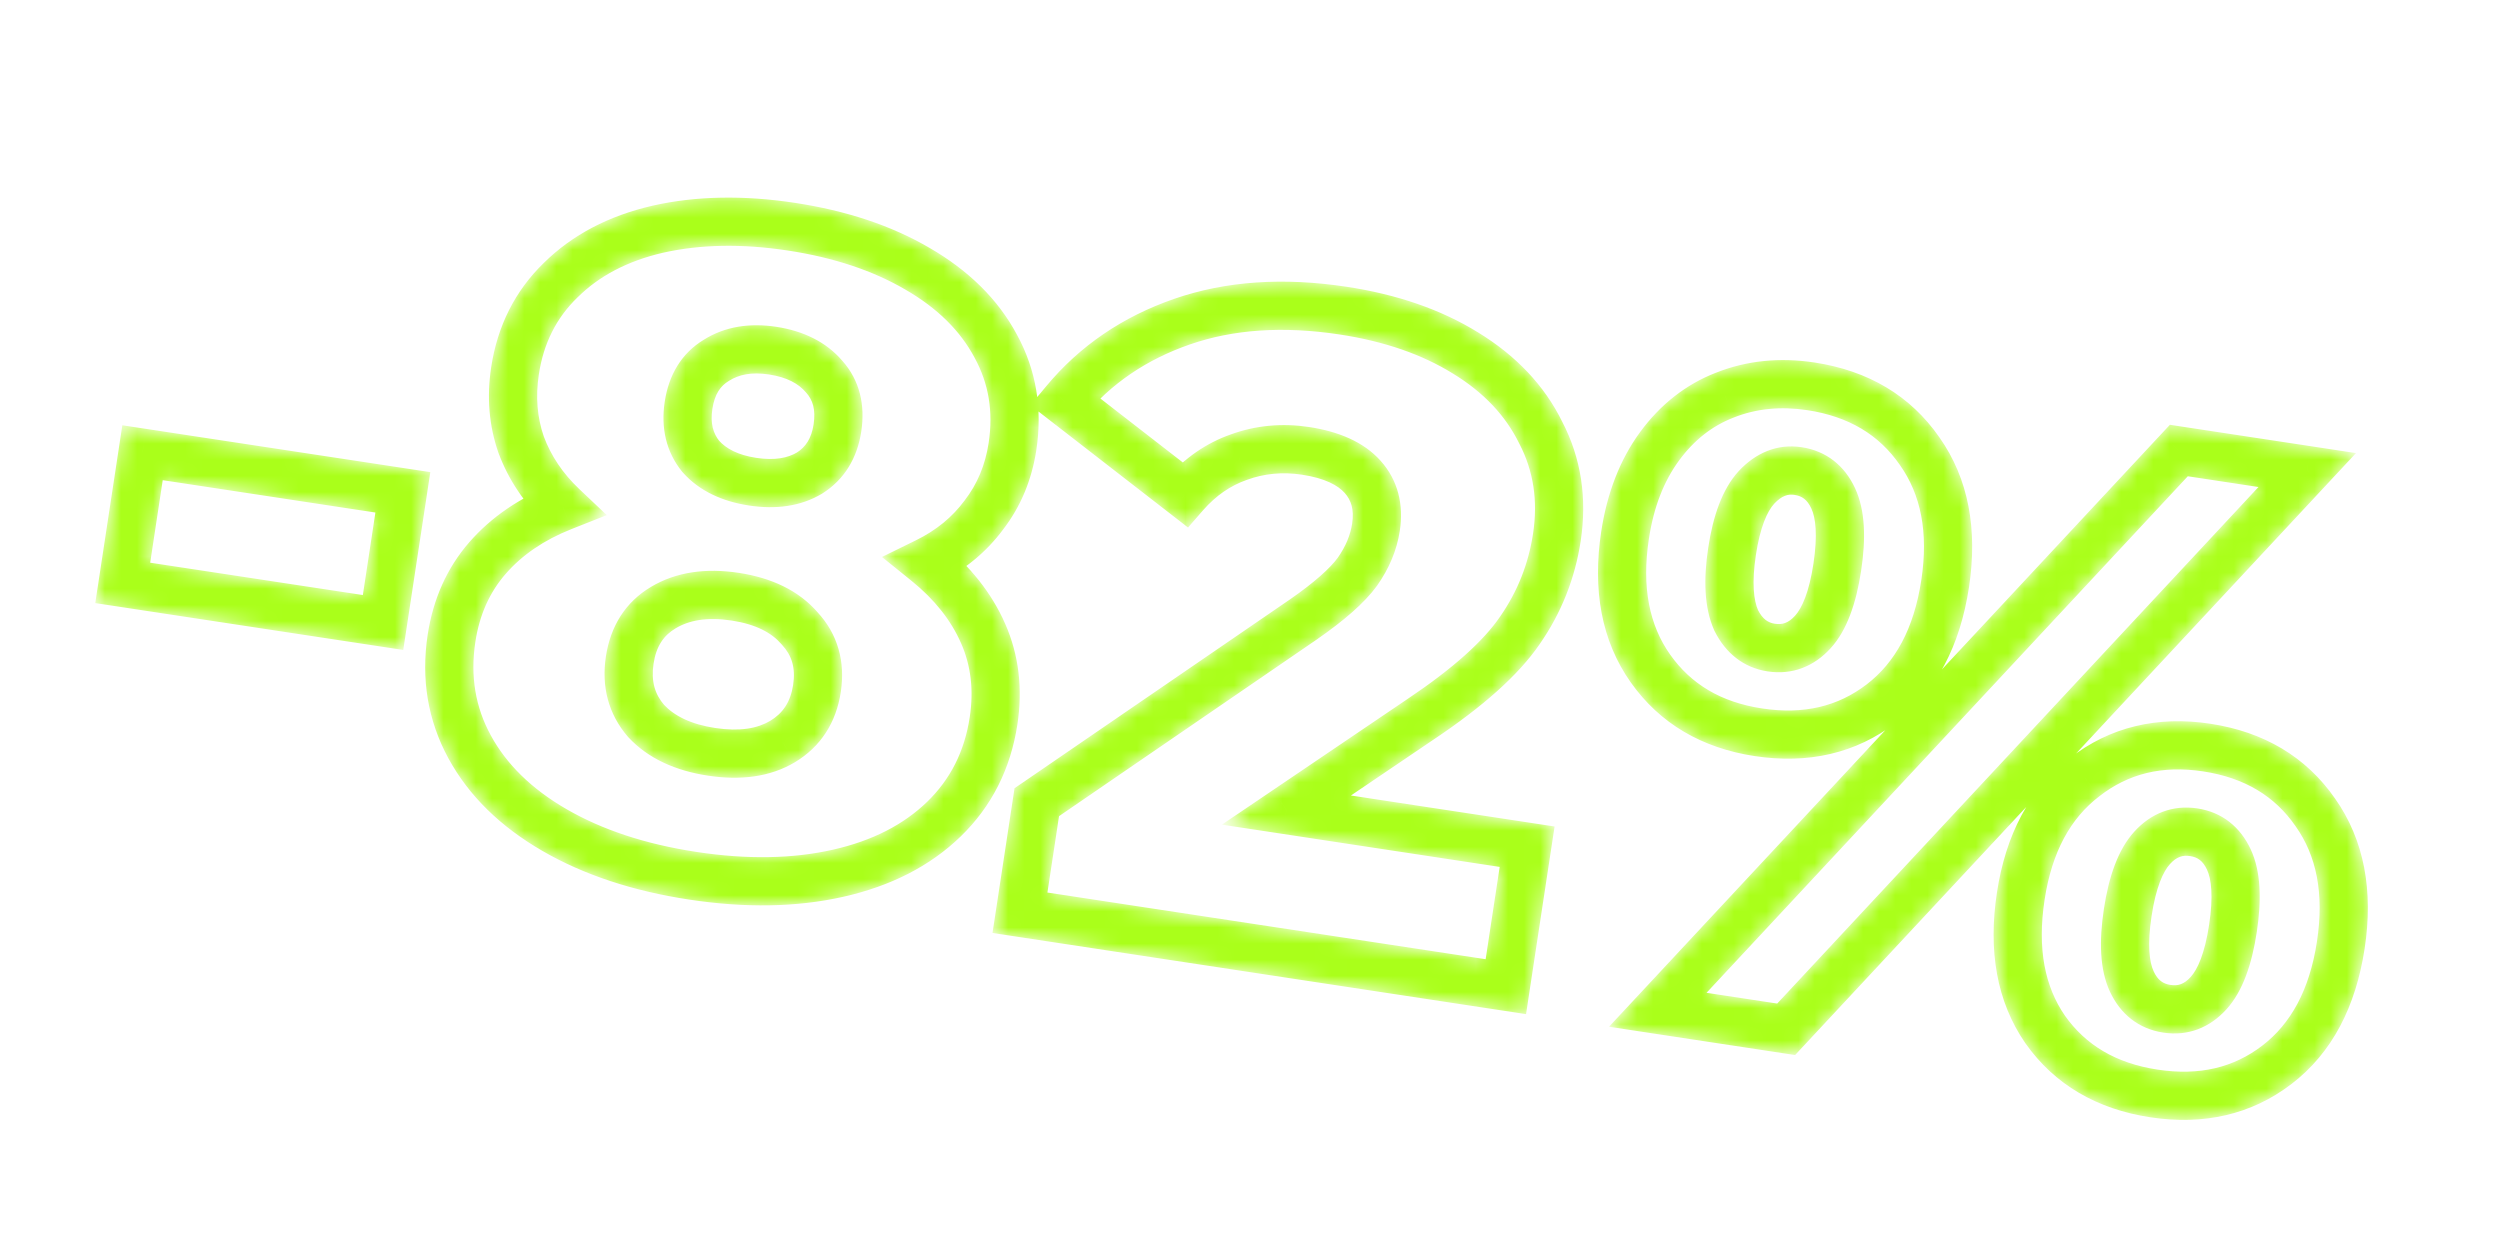 <?xml version="1.0" encoding="UTF-8"?> <svg xmlns="http://www.w3.org/2000/svg" width="155" height="77" viewBox="0 0 155 77" fill="none"> <g filter="url(#filter0_d_1814_3807)"> <mask id="mask0_1814_3807" style="mask-type:alpha" maskUnits="userSpaceOnUse" x="5" y="8" width="145" height="62"> <path d="M8.836 28.069L9.061 26.591L7.584 26.367L7.359 27.844L8.836 28.069ZM24.977 30.524L26.455 30.749L26.679 29.271L25.202 29.047L24.977 30.524ZM23.749 38.594L23.524 40.072L25.002 40.297L25.227 38.819L23.749 38.594ZM7.609 36.139L6.131 35.915L5.906 37.392L7.384 37.617L7.609 36.139ZM8.612 29.547L24.752 32.002L25.202 29.047L9.061 26.591L8.612 29.547ZM23.499 30.299L22.272 38.37L25.227 38.819L26.455 30.749L23.499 30.299ZM23.974 37.117L7.834 34.662L7.384 37.617L23.524 40.072L23.974 37.117ZM9.087 36.364L10.314 28.294L7.359 27.844L6.131 35.915L9.087 36.364ZM57.444 34.841L56.786 33.499L54.681 34.532L56.505 36.004L57.444 34.841ZM60.954 39.277L62.322 38.676L62.322 38.676L60.954 39.277ZM58.525 50.784L57.485 49.711L57.485 49.711L58.525 50.784ZM51.963 54.141L52.292 55.599L51.963 54.141ZM34.386 51.467L33.638 52.761L34.386 51.467ZM29.119 46.311L30.431 45.596L30.431 45.596L29.119 46.311ZM34.892 31.41L35.442 32.8L37.622 31.937L35.919 30.325L34.892 31.41ZM32.309 27.568L30.897 28.059L30.903 28.074L30.908 28.089L32.309 27.568ZM34.766 17.366L35.806 18.439L35.811 18.434L35.817 18.429L34.766 17.366ZM40.788 14.21L40.46 12.752L40.452 12.754L40.788 14.21ZM56.873 16.657L56.119 17.947L56.126 17.951L56.873 16.657ZM61.74 21.469L60.421 22.171L60.424 22.178L60.428 22.185L61.74 21.469ZM60.997 31.932L59.814 31.017L59.805 31.03L59.795 31.043L60.997 31.932ZM44.415 22.34L45.183 23.622L45.199 23.613L45.215 23.602L44.415 22.34ZM43.452 28.301L42.291 29.244L42.314 29.271L42.337 29.297L43.452 28.301ZM50.195 29.327L50.963 30.61L50.979 30.6L50.995 30.59L50.195 29.327ZM51.103 23.357L49.964 24.325L49.976 24.339L49.989 24.353L51.103 23.357ZM48.511 45.98L49.275 47.265L49.279 47.262L48.511 45.98ZM49.578 38.961L48.446 39.936L48.465 39.958L48.484 39.979L49.578 38.961ZM41.121 37.674L41.885 38.959L41.89 38.956L41.121 37.674ZM40.053 44.694L38.921 45.67L38.94 45.691L38.959 45.712L40.053 44.694ZM56.505 36.004C57.958 37.177 58.967 38.471 59.586 39.879L62.322 38.676C61.485 36.77 60.154 35.107 58.383 33.678L56.505 36.004ZM59.586 39.879C60.19 41.252 60.382 42.767 60.123 44.467L63.079 44.916C63.414 42.71 63.175 40.615 62.322 38.676L59.586 39.879ZM60.123 44.467C59.8 46.594 58.918 48.321 57.485 49.711L59.566 51.857C61.493 49.988 62.662 47.654 63.079 44.916L60.123 44.467ZM57.485 49.711C56.034 51.117 54.109 52.124 51.634 52.683L52.292 55.599C55.206 54.941 57.655 53.71 59.566 51.857L57.485 49.711ZM51.634 52.683C49.156 53.242 46.343 53.301 43.172 52.818L42.723 55.774C46.185 56.3 49.382 56.256 52.292 55.599L51.634 52.683ZM43.172 52.818C40.002 52.336 37.333 51.443 35.133 50.173L33.638 52.761C36.221 54.254 39.26 55.247 42.723 55.774L43.172 52.818ZM35.133 50.173C32.937 48.903 31.398 47.37 30.431 45.596L27.806 47.026C29.08 49.363 31.052 51.267 33.638 52.761L35.133 50.173ZM30.431 45.596C29.476 43.842 29.148 41.931 29.471 39.804L26.516 39.355C26.099 42.092 26.521 44.669 27.806 47.026L30.431 45.596ZM29.471 39.804C29.73 38.105 30.364 36.715 31.349 35.583L29.093 33.621C27.703 35.219 26.852 37.148 26.516 39.355L29.471 39.804ZM31.349 35.583C32.358 34.423 33.706 33.488 35.442 32.8L34.341 30.021C32.225 30.859 30.46 32.051 29.093 33.621L31.349 35.583ZM35.919 30.325C34.888 29.349 34.16 28.257 33.71 27.047L30.908 28.089C31.528 29.755 32.523 31.226 33.864 32.496L35.919 30.325ZM33.721 27.077C33.309 25.892 33.196 24.612 33.409 23.211L30.454 22.761C30.174 24.603 30.313 26.378 30.897 28.059L33.721 27.077ZM33.409 23.211C33.705 21.267 34.506 19.698 35.806 18.439L33.726 16.292C31.93 18.032 30.842 20.209 30.454 22.761L33.409 23.211ZM35.817 18.429C37.144 17.117 38.89 16.182 41.124 15.666L40.452 12.754C37.763 13.374 35.495 14.543 33.715 16.303L35.817 18.429ZM41.116 15.668C43.402 15.154 45.971 15.096 48.844 15.533L49.293 12.578C46.122 12.096 43.171 12.141 40.46 12.752L41.116 15.668ZM48.844 15.533C51.717 15.97 54.131 16.786 56.119 17.947L57.627 15.366C55.252 13.979 52.464 13.06 49.293 12.578L48.844 15.533ZM56.126 17.951C58.145 19.116 59.547 20.53 60.421 22.171L63.06 20.767C61.88 18.551 60.039 16.758 57.62 15.362L56.126 17.951ZM60.428 22.185C61.294 23.773 61.593 25.509 61.297 27.453L64.253 27.902C64.641 25.351 64.25 22.948 63.052 20.753L60.428 22.185ZM61.297 27.453C61.086 28.841 60.587 30.018 59.814 31.017L62.179 32.846C63.284 31.416 63.971 29.757 64.253 27.902L61.297 27.453ZM59.795 31.043C59.046 32.056 58.054 32.877 56.786 33.499L58.102 36.183C59.767 35.366 61.144 34.247 62.199 32.82L59.795 31.043ZM48.125 20.261C46.484 20.012 44.941 20.237 43.615 21.077L45.215 23.602C45.809 23.227 46.588 23.051 47.675 23.217L48.125 20.261ZM43.647 21.058C42.243 21.899 41.462 23.261 41.212 24.907L44.167 25.356C44.309 24.422 44.679 23.924 45.183 23.622L43.647 21.058ZM41.212 24.907C40.968 26.51 41.288 28.008 42.291 29.244L44.612 27.359C44.218 26.874 44.03 26.259 44.167 25.356L41.212 24.907ZM42.337 29.297C43.367 30.45 44.791 31.091 46.439 31.342L46.889 28.387C45.736 28.211 45.018 27.811 44.566 27.305L42.337 29.297ZM46.439 31.342C48.087 31.593 49.637 31.403 50.963 30.61L49.428 28.045C48.846 28.393 48.041 28.562 46.889 28.387L46.439 31.342ZM50.995 30.59C52.365 29.722 53.151 28.386 53.398 26.76L50.443 26.311C50.309 27.191 49.945 27.716 49.395 28.064L50.995 30.59ZM53.398 26.76C53.649 25.115 53.309 23.582 52.218 22.361L49.989 24.353C50.38 24.791 50.585 25.377 50.443 26.311L53.398 26.76ZM52.243 22.39C51.221 21.186 49.79 20.515 48.125 20.261L47.675 23.217C48.81 23.389 49.516 23.797 49.964 24.325L52.243 22.39ZM43.891 48.09C45.891 48.395 47.732 48.183 49.275 47.265L47.746 44.696C46.967 45.159 45.88 45.369 44.341 45.135L43.891 48.09ZM49.279 47.262C50.891 46.295 51.843 44.794 52.129 42.911L49.174 42.462C49.012 43.527 48.536 44.222 47.742 44.699L49.279 47.262ZM52.129 42.911C52.416 41.028 51.951 39.316 50.673 37.943L48.484 39.979C49.085 40.625 49.336 41.397 49.174 42.462L52.129 42.911ZM50.711 37.985C49.518 36.6 47.817 35.824 45.804 35.517L45.354 38.473C46.879 38.705 47.844 39.238 48.446 39.936L50.711 37.985ZM45.804 35.517C43.788 35.211 41.928 35.447 40.352 36.392L41.89 38.956C42.721 38.458 43.833 38.241 45.354 38.473L45.804 35.517ZM40.357 36.39C38.769 37.334 37.85 38.832 37.566 40.696L40.521 41.146C40.686 40.062 41.152 39.395 41.885 38.959L40.357 36.39ZM37.566 40.696C37.282 42.56 37.713 44.267 38.921 45.67L41.186 43.718C40.599 43.038 40.357 42.23 40.521 41.146L37.566 40.696ZM38.959 45.712C40.189 47.034 41.889 47.786 43.891 48.09L44.341 45.135C42.806 44.902 41.797 44.374 41.148 43.676L38.959 45.712ZM94.683 52.495L96.16 52.72L96.385 51.242L94.908 51.017L94.683 52.495ZM93.363 61.173L93.138 62.651L94.616 62.876L94.84 61.398L93.363 61.173ZM63.238 56.591L61.76 56.366L61.535 57.844L63.013 58.069L63.238 56.591ZM64.28 49.737L63.435 48.504L62.9 48.87L62.803 49.512L64.28 49.737ZM80.822 38.397L81.668 39.63L81.675 39.624L80.822 38.397ZM84.154 35.454L85.362 36.335L85.369 36.326L85.376 36.316L84.154 35.454ZM76.81 28.342L77.304 29.753L77.312 29.75L77.32 29.747L76.81 28.342ZM73.46 30.66L72.543 31.841L73.658 32.706L74.585 31.643L73.46 30.66ZM66.023 24.892L64.874 23.936L63.886 25.125L65.107 26.073L66.023 24.892ZM73.28 19.944L73.77 21.356L73.77 21.356L73.28 19.944ZM90.856 21.883L90.07 23.154L90.077 23.158L90.856 21.883ZM95.532 26.835L94.19 27.493L94.198 27.509L94.206 27.524L95.532 26.835ZM94.235 39.08L93.007 38.228L93 38.238L94.235 39.08ZM88.081 44.591L87.249 43.349L87.243 43.353L88.081 44.591ZM79.758 50.225L78.921 48.987L75.758 51.128L79.534 51.703L79.758 50.225ZM93.205 52.27L91.885 60.948L94.84 61.398L96.16 52.72L93.205 52.27ZM93.588 59.696L63.462 55.113L63.013 58.069L93.138 62.651L93.588 59.696ZM64.715 56.816L65.758 49.961L62.803 49.512L61.76 56.366L64.715 56.816ZM65.125 50.969L81.668 39.63L79.977 37.164L63.435 48.504L65.125 50.969ZM81.675 39.624C83.318 38.483 84.594 37.388 85.362 36.335L82.947 34.573C82.477 35.217 81.531 36.084 79.969 37.17L81.675 39.624ZM85.376 36.316C86.118 35.264 86.603 34.127 86.788 32.914L83.832 32.464C83.725 33.167 83.44 33.874 82.933 34.592L85.376 36.316ZM86.788 32.914C87.035 31.289 86.681 29.78 85.599 28.57L83.37 30.562C83.77 31.01 83.966 31.583 83.832 32.464L86.788 32.914ZM85.599 28.57C84.538 27.384 82.972 26.75 81.165 26.475L80.716 29.43C82.152 29.649 82.948 30.09 83.37 30.562L85.599 28.57ZM81.165 26.475C79.491 26.22 77.86 26.37 76.299 26.937L77.32 29.747C78.393 29.357 79.516 29.248 80.716 29.43L81.165 26.475ZM76.315 26.932C74.777 27.471 73.448 28.4 72.334 29.677L74.585 31.643C75.388 30.724 76.293 30.107 77.304 29.753L76.315 26.932ZM74.376 29.479L66.94 23.711L65.107 26.073L72.543 31.841L74.376 29.479ZM67.173 25.847C68.881 23.792 71.067 22.294 73.77 21.356L72.79 18.532C69.601 19.639 66.95 21.439 64.874 23.936L67.173 25.847ZM73.77 21.356C76.443 20.428 79.525 20.2 83.056 20.738L83.506 17.782C79.593 17.187 76.008 17.415 72.79 18.532L73.77 21.356ZM83.056 20.738C85.845 21.162 88.171 21.979 90.07 23.154L91.642 20.611C89.337 19.186 86.613 18.255 83.506 17.782L83.056 20.738ZM90.077 23.158C92.005 24.335 93.352 25.784 94.19 27.493L96.874 26.178C95.755 23.894 93.985 22.041 91.635 20.607L90.077 23.158ZM94.206 27.524C95.069 29.186 95.362 31.025 95.047 33.096L98.003 33.545C98.405 30.9 98.037 28.414 96.858 26.146L94.206 27.524ZM95.047 33.096C94.762 34.971 94.084 36.677 93.007 38.228L95.463 39.932C96.801 38.005 97.649 35.87 98.003 33.545L95.047 33.096ZM93 38.238C91.993 39.714 90.125 41.424 87.249 43.349L88.912 45.833C91.912 43.826 94.147 41.862 95.47 39.922L93 38.238ZM87.243 43.353L78.921 48.987L80.596 51.462L88.918 45.829L87.243 43.353ZM79.534 51.703L94.458 53.973L94.908 51.017L79.983 48.747L79.534 51.703ZM102.325 41.442L103.546 40.58L103.546 40.58L102.325 41.442ZM102.892 27.672L101.687 26.788L101.687 26.788L102.892 27.672ZM106.938 24.498L107.48 25.892L107.491 25.887L106.938 24.498ZM119.021 27.977L117.792 28.827L117.796 28.833L117.8 28.839L119.021 27.977ZM116.641 43.619L117.551 44.806L116.641 43.619ZM135.089 27.932L135.314 26.455L134.533 26.336L133.995 26.913L135.089 27.932ZM143.049 29.143L144.142 30.162L146.072 28.091L143.273 27.665L143.049 29.143ZM110.741 63.817L110.516 65.294L111.297 65.413L111.835 64.836L110.741 63.817ZM102.782 62.606L101.688 61.587L99.758 63.658L102.557 64.084L102.782 62.606ZM112.396 39.184L111.291 38.178L111.291 38.178L112.396 39.184ZM108.895 30.225L107.799 29.209L107.79 29.219L108.895 30.225ZM107.642 38.461L106.276 39.069L106.29 39.101L106.306 39.132L107.642 38.461ZM126.801 63.828L125.571 64.678L125.576 64.684L125.58 64.69L126.801 63.828ZM129.236 48.193L130.145 49.38L130.151 49.375L130.156 49.371L129.236 48.193ZM143.552 50.371L142.323 51.221L142.327 51.227L142.331 51.233L143.552 50.371ZM141.173 66.014L142.082 67.2L142.082 67.2L141.173 66.014ZM136.927 61.579L135.822 60.572L135.822 60.572L136.927 61.579ZM138.188 53.288L139.542 52.655L139.542 52.655L138.188 53.288ZM133.434 52.565L132.33 51.558L132.33 51.558L133.434 52.565ZM132.173 60.856L130.819 61.489L130.819 61.489L132.173 60.856ZM109.243 43.923C106.691 43.535 104.839 42.41 103.546 40.58L101.104 42.304C102.913 44.866 105.523 46.381 108.793 46.878L109.243 43.923ZM103.546 40.58C102.27 38.772 101.771 36.431 102.233 33.397L99.277 32.947C98.73 36.547 99.278 39.718 101.104 42.304L103.546 40.58ZM102.233 33.397C102.534 31.416 103.171 29.82 104.098 28.556L101.687 26.788C100.426 28.509 99.638 30.58 99.277 32.947L102.233 33.397ZM104.098 28.556C105.037 27.275 106.162 26.404 107.48 25.892L106.396 23.105C104.508 23.84 102.936 25.085 101.687 26.788L104.098 28.556ZM107.491 25.887C108.866 25.34 110.376 25.176 112.056 25.431L112.505 22.476C110.352 22.149 108.301 22.348 106.386 23.11L107.491 25.887ZM112.056 25.431C114.641 25.825 116.505 26.967 117.792 28.827L120.25 27.126C118.446 24.519 115.816 22.98 112.505 22.476L112.056 25.431ZM117.8 28.839C119.078 30.65 119.576 32.974 119.121 35.966L122.077 36.416C122.619 32.848 122.065 29.696 120.242 27.114L117.8 28.839ZM119.121 35.966C118.66 39 117.488 41.087 115.732 42.433L117.551 44.806C120.063 42.88 121.529 40.015 122.077 36.416L119.121 35.966ZM115.732 42.433C113.957 43.794 111.837 44.318 109.243 43.923L108.793 46.878C112.095 47.381 115.057 46.717 117.551 44.806L115.732 42.433ZM134.864 29.41L142.824 30.621L143.273 27.665L135.314 26.455L134.864 29.41ZM141.955 28.124L109.648 62.798L111.835 64.836L144.142 30.162L141.955 28.124ZM110.966 62.339L103.006 61.128L102.557 64.084L110.516 65.294L110.966 62.339ZM103.875 63.625L136.182 28.951L133.995 26.913L101.688 61.587L103.875 63.625ZM109.592 41.627C111.12 41.86 112.467 41.325 113.5 40.191L111.291 38.178C110.876 38.633 110.504 38.742 110.042 38.672L109.592 41.627ZM113.5 40.191C114.524 39.067 115.088 37.373 115.388 35.398L112.433 34.949C112.162 36.732 111.715 37.712 111.291 38.178L113.5 40.191ZM115.388 35.398C115.689 33.423 115.655 31.638 115.011 30.261L112.303 31.526C112.569 32.096 112.704 33.165 112.433 34.949L115.388 35.398ZM115.011 30.261C114.362 28.87 113.234 27.96 111.707 27.727L111.257 30.683C111.719 30.753 112.042 30.968 112.303 31.526L115.011 30.261ZM111.707 27.727C110.174 27.494 108.839 28.088 107.799 29.209L109.99 31.242C110.484 30.711 110.874 30.624 111.257 30.683L111.707 27.727ZM107.79 29.219C106.769 30.339 106.206 32.011 105.91 33.956L108.866 34.406C109.13 32.666 109.573 31.701 110 31.232L107.79 29.219ZM105.91 33.956C105.613 35.909 105.656 37.673 106.276 39.069L109.008 37.854C108.729 37.227 108.602 36.138 108.866 34.406L105.91 33.956ZM106.306 39.132C106.983 40.479 108.086 41.398 109.592 41.627L110.042 38.672C109.631 38.609 109.285 38.403 108.978 37.791L106.306 39.132ZM133.774 66.317C131.18 65.923 129.312 64.792 128.022 62.966L125.58 64.69C127.392 67.257 130.023 68.771 133.325 69.273L133.774 66.317ZM128.031 62.978C126.785 61.176 126.301 58.833 126.764 55.791L123.809 55.342C123.262 58.933 123.788 62.097 125.571 64.678L128.031 62.978ZM126.764 55.791C127.219 52.8 128.386 50.728 130.145 49.38L128.326 47.007C125.818 48.93 124.351 51.775 123.809 55.342L126.764 55.791ZM130.156 49.371C131.943 47.974 134.045 47.439 136.587 47.826L137.037 44.871C133.757 44.372 130.808 45.067 128.315 47.016L130.156 49.371ZM136.587 47.826C139.172 48.219 141.036 49.362 142.323 51.221L144.781 49.52C142.977 46.914 140.347 45.374 137.037 44.871L136.587 47.826ZM142.331 51.233C143.61 53.044 144.108 55.368 143.653 58.361L146.608 58.81C147.151 55.243 146.596 52.091 144.773 49.509L142.331 51.233ZM143.653 58.361C143.191 61.394 142.019 63.481 140.263 64.828L142.082 67.2C144.594 65.275 146.06 62.409 146.608 58.81L143.653 58.361ZM140.263 64.828C138.489 66.188 136.369 66.712 133.774 66.317L133.325 69.273C136.626 69.775 139.588 69.112 142.082 67.2L140.263 64.828ZM134.124 64.022C135.651 64.254 136.998 63.72 138.032 62.586L135.822 60.572C135.407 61.028 135.035 61.137 134.573 61.066L134.124 64.022ZM138.032 62.586C139.056 61.462 139.619 59.767 139.92 57.793L136.964 57.343C136.693 59.127 136.246 60.107 135.822 60.572L138.032 62.586ZM139.92 57.793C140.22 55.818 140.186 54.032 139.542 52.655L136.834 53.92C137.101 54.491 137.236 55.559 136.964 57.343L139.92 57.793ZM139.542 52.655C138.893 51.265 137.766 50.354 136.238 50.122L135.788 53.077C136.25 53.148 136.573 53.362 136.834 53.92L139.542 52.655ZM136.238 50.122C134.71 49.889 133.363 50.424 132.33 51.558L134.539 53.571C134.954 53.116 135.326 53.007 135.788 53.077L136.238 50.122ZM132.33 51.558C131.306 52.682 130.742 54.376 130.442 56.351L133.397 56.8C133.668 55.017 134.115 54.037 134.539 53.571L132.33 51.558ZM130.442 56.351C130.141 58.326 130.175 60.111 130.819 61.489L133.527 60.223C133.261 59.653 133.126 58.584 133.397 56.8L130.442 56.351ZM130.819 61.489C131.468 62.879 132.596 63.789 134.124 64.022L134.573 61.066C134.111 60.996 133.788 60.781 133.527 60.223L130.819 61.489Z" fill="#AAFF1A"></path> </mask> <g mask="url(#mask0_1814_3807)"> <path d="M8.836 28.069L9.061 26.591L7.584 26.367L7.359 27.844L8.836 28.069ZM24.977 30.524L26.455 30.749L26.679 29.271L25.202 29.047L24.977 30.524ZM23.749 38.594L23.524 40.072L25.002 40.297L25.227 38.819L23.749 38.594ZM7.609 36.139L6.131 35.915L5.906 37.392L7.384 37.617L7.609 36.139ZM8.612 29.547L24.752 32.002L25.202 29.047L9.061 26.591L8.612 29.547ZM23.499 30.299L22.272 38.37L25.227 38.819L26.455 30.749L23.499 30.299ZM23.974 37.117L7.834 34.662L7.384 37.617L23.524 40.072L23.974 37.117ZM9.087 36.364L10.314 28.294L7.359 27.844L6.131 35.915L9.087 36.364ZM57.444 34.841L56.786 33.499L54.681 34.532L56.505 36.004L57.444 34.841ZM60.954 39.277L62.322 38.676L62.322 38.676L60.954 39.277ZM58.525 50.784L57.485 49.711L57.485 49.711L58.525 50.784ZM51.963 54.141L52.292 55.599L51.963 54.141ZM34.386 51.467L33.638 52.761L34.386 51.467ZM29.119 46.311L30.431 45.596L30.431 45.596L29.119 46.311ZM34.892 31.41L35.442 32.8L37.622 31.937L35.919 30.325L34.892 31.41ZM32.309 27.568L30.897 28.059L30.903 28.074L30.908 28.089L32.309 27.568ZM34.766 17.366L35.806 18.439L35.811 18.434L35.817 18.429L34.766 17.366ZM40.788 14.21L40.46 12.752L40.452 12.754L40.788 14.21ZM56.873 16.657L56.119 17.947L56.126 17.951L56.873 16.657ZM61.74 21.469L60.421 22.171L60.424 22.178L60.428 22.185L61.74 21.469ZM60.997 31.932L59.814 31.017L59.805 31.03L59.795 31.043L60.997 31.932ZM44.415 22.34L45.183 23.622L45.199 23.613L45.215 23.602L44.415 22.34ZM43.452 28.301L42.291 29.244L42.314 29.271L42.337 29.297L43.452 28.301ZM50.195 29.327L50.963 30.61L50.979 30.6L50.995 30.59L50.195 29.327ZM51.103 23.357L49.964 24.325L49.976 24.339L49.989 24.353L51.103 23.357ZM48.511 45.98L49.275 47.265L49.279 47.262L48.511 45.98ZM49.578 38.961L48.446 39.936L48.465 39.958L48.484 39.979L49.578 38.961ZM41.121 37.674L41.885 38.959L41.89 38.956L41.121 37.674ZM40.053 44.694L38.921 45.67L38.94 45.691L38.959 45.712L40.053 44.694ZM56.505 36.004C57.958 37.177 58.967 38.471 59.586 39.879L62.322 38.676C61.485 36.77 60.154 35.107 58.383 33.678L56.505 36.004ZM59.586 39.879C60.19 41.252 60.382 42.767 60.123 44.467L63.079 44.916C63.414 42.71 63.175 40.615 62.322 38.676L59.586 39.879ZM60.123 44.467C59.8 46.594 58.918 48.321 57.485 49.711L59.566 51.857C61.493 49.988 62.662 47.654 63.079 44.916L60.123 44.467ZM57.485 49.711C56.034 51.117 54.109 52.124 51.634 52.683L52.292 55.599C55.206 54.941 57.655 53.71 59.566 51.857L57.485 49.711ZM51.634 52.683C49.156 53.242 46.343 53.301 43.172 52.818L42.723 55.774C46.185 56.3 49.382 56.256 52.292 55.599L51.634 52.683ZM43.172 52.818C40.002 52.336 37.333 51.443 35.133 50.173L33.638 52.761C36.221 54.254 39.26 55.247 42.723 55.774L43.172 52.818ZM35.133 50.173C32.937 48.903 31.398 47.37 30.431 45.596L27.806 47.026C29.08 49.363 31.052 51.267 33.638 52.761L35.133 50.173ZM30.431 45.596C29.476 43.842 29.148 41.931 29.471 39.804L26.516 39.355C26.099 42.092 26.521 44.669 27.806 47.026L30.431 45.596ZM29.471 39.804C29.73 38.105 30.364 36.715 31.349 35.583L29.093 33.621C27.703 35.219 26.852 37.148 26.516 39.355L29.471 39.804ZM31.349 35.583C32.358 34.423 33.706 33.488 35.442 32.8L34.341 30.021C32.225 30.859 30.46 32.051 29.093 33.621L31.349 35.583ZM35.919 30.325C34.888 29.349 34.16 28.257 33.71 27.047L30.908 28.089C31.528 29.755 32.523 31.226 33.864 32.496L35.919 30.325ZM33.721 27.077C33.309 25.892 33.196 24.612 33.409 23.211L30.454 22.761C30.174 24.603 30.313 26.378 30.897 28.059L33.721 27.077ZM33.409 23.211C33.705 21.267 34.506 19.698 35.806 18.439L33.726 16.292C31.93 18.032 30.842 20.209 30.454 22.761L33.409 23.211ZM35.817 18.429C37.144 17.117 38.89 16.182 41.124 15.666L40.452 12.754C37.763 13.374 35.495 14.543 33.715 16.303L35.817 18.429ZM41.116 15.668C43.402 15.154 45.971 15.096 48.844 15.533L49.293 12.578C46.122 12.096 43.171 12.141 40.46 12.752L41.116 15.668ZM48.844 15.533C51.717 15.97 54.131 16.786 56.119 17.947L57.627 15.366C55.252 13.979 52.464 13.06 49.293 12.578L48.844 15.533ZM56.126 17.951C58.145 19.116 59.547 20.53 60.421 22.171L63.06 20.767C61.88 18.551 60.039 16.758 57.62 15.362L56.126 17.951ZM60.428 22.185C61.294 23.773 61.593 25.509 61.297 27.453L64.253 27.902C64.641 25.351 64.25 22.948 63.052 20.753L60.428 22.185ZM61.297 27.453C61.086 28.841 60.587 30.018 59.814 31.017L62.179 32.846C63.284 31.416 63.971 29.757 64.253 27.902L61.297 27.453ZM59.795 31.043C59.046 32.056 58.054 32.877 56.786 33.499L58.102 36.183C59.767 35.366 61.144 34.247 62.199 32.82L59.795 31.043ZM48.125 20.261C46.484 20.012 44.941 20.237 43.615 21.077L45.215 23.602C45.809 23.227 46.588 23.051 47.675 23.217L48.125 20.261ZM43.647 21.058C42.243 21.899 41.462 23.261 41.212 24.907L44.167 25.356C44.309 24.422 44.679 23.924 45.183 23.622L43.647 21.058ZM41.212 24.907C40.968 26.51 41.288 28.008 42.291 29.244L44.612 27.359C44.218 26.874 44.03 26.259 44.167 25.356L41.212 24.907ZM42.337 29.297C43.367 30.45 44.791 31.091 46.439 31.342L46.889 28.387C45.736 28.211 45.018 27.811 44.566 27.305L42.337 29.297ZM46.439 31.342C48.087 31.593 49.637 31.403 50.963 30.61L49.428 28.045C48.846 28.393 48.041 28.562 46.889 28.387L46.439 31.342ZM50.995 30.59C52.365 29.722 53.151 28.386 53.398 26.76L50.443 26.311C50.309 27.191 49.945 27.716 49.395 28.064L50.995 30.59ZM53.398 26.76C53.649 25.115 53.309 23.582 52.218 22.361L49.989 24.353C50.38 24.791 50.585 25.377 50.443 26.311L53.398 26.76ZM52.243 22.39C51.221 21.186 49.79 20.515 48.125 20.261L47.675 23.217C48.81 23.389 49.516 23.797 49.964 24.325L52.243 22.39ZM43.891 48.09C45.891 48.395 47.732 48.183 49.275 47.265L47.746 44.696C46.967 45.159 45.88 45.369 44.341 45.135L43.891 48.09ZM49.279 47.262C50.891 46.295 51.843 44.794 52.129 42.911L49.174 42.462C49.012 43.527 48.536 44.222 47.742 44.699L49.279 47.262ZM52.129 42.911C52.416 41.028 51.951 39.316 50.673 37.943L48.484 39.979C49.085 40.625 49.336 41.397 49.174 42.462L52.129 42.911ZM50.711 37.985C49.518 36.6 47.817 35.824 45.804 35.517L45.354 38.473C46.879 38.705 47.844 39.238 48.446 39.936L50.711 37.985ZM45.804 35.517C43.788 35.211 41.928 35.447 40.352 36.392L41.89 38.956C42.721 38.458 43.833 38.241 45.354 38.473L45.804 35.517ZM40.357 36.39C38.769 37.334 37.85 38.832 37.566 40.696L40.521 41.146C40.686 40.062 41.152 39.395 41.885 38.959L40.357 36.39ZM37.566 40.696C37.282 42.56 37.713 44.267 38.921 45.67L41.186 43.718C40.599 43.038 40.357 42.23 40.521 41.146L37.566 40.696ZM38.959 45.712C40.189 47.034 41.889 47.786 43.891 48.09L44.341 45.135C42.806 44.902 41.797 44.374 41.148 43.676L38.959 45.712ZM94.683 52.495L96.16 52.72L96.385 51.242L94.908 51.017L94.683 52.495ZM93.363 61.173L93.138 62.651L94.616 62.876L94.84 61.398L93.363 61.173ZM63.238 56.591L61.76 56.366L61.535 57.844L63.013 58.069L63.238 56.591ZM64.28 49.737L63.435 48.504L62.9 48.87L62.803 49.512L64.28 49.737ZM80.822 38.397L81.668 39.63L81.675 39.624L80.822 38.397ZM84.154 35.454L85.362 36.335L85.369 36.326L85.376 36.316L84.154 35.454ZM76.81 28.342L77.304 29.753L77.312 29.75L77.32 29.747L76.81 28.342ZM73.46 30.66L72.543 31.841L73.658 32.706L74.585 31.643L73.46 30.66ZM66.023 24.892L64.874 23.936L63.886 25.125L65.107 26.073L66.023 24.892ZM73.28 19.944L73.77 21.356L73.77 21.356L73.28 19.944ZM90.856 21.883L90.07 23.154L90.077 23.158L90.856 21.883ZM95.532 26.835L94.19 27.493L94.198 27.509L94.206 27.524L95.532 26.835ZM94.235 39.08L93.007 38.228L93 38.238L94.235 39.08ZM88.081 44.591L87.249 43.349L87.243 43.353L88.081 44.591ZM79.758 50.225L78.921 48.987L75.758 51.128L79.534 51.703L79.758 50.225ZM93.205 52.27L91.885 60.948L94.84 61.398L96.16 52.72L93.205 52.27ZM93.588 59.696L63.462 55.113L63.013 58.069L93.138 62.651L93.588 59.696ZM64.715 56.816L65.758 49.961L62.803 49.512L61.76 56.366L64.715 56.816ZM65.125 50.969L81.668 39.63L79.977 37.164L63.435 48.504L65.125 50.969ZM81.675 39.624C83.318 38.483 84.594 37.388 85.362 36.335L82.947 34.573C82.477 35.217 81.531 36.084 79.969 37.17L81.675 39.624ZM85.376 36.316C86.118 35.264 86.603 34.127 86.788 32.914L83.832 32.464C83.725 33.167 83.44 33.874 82.933 34.592L85.376 36.316ZM86.788 32.914C87.035 31.289 86.681 29.78 85.599 28.57L83.37 30.562C83.77 31.01 83.966 31.583 83.832 32.464L86.788 32.914ZM85.599 28.57C84.538 27.384 82.972 26.75 81.165 26.475L80.716 29.43C82.152 29.649 82.948 30.09 83.37 30.562L85.599 28.57ZM81.165 26.475C79.491 26.22 77.86 26.37 76.299 26.937L77.32 29.747C78.393 29.357 79.516 29.248 80.716 29.43L81.165 26.475ZM76.315 26.932C74.777 27.471 73.448 28.4 72.334 29.677L74.585 31.643C75.388 30.724 76.293 30.107 77.304 29.753L76.315 26.932ZM74.376 29.479L66.94 23.711L65.107 26.073L72.543 31.841L74.376 29.479ZM67.173 25.847C68.881 23.792 71.067 22.294 73.77 21.356L72.79 18.532C69.601 19.639 66.95 21.439 64.874 23.936L67.173 25.847ZM73.77 21.356C76.443 20.428 79.525 20.2 83.056 20.738L83.506 17.782C79.593 17.187 76.008 17.415 72.79 18.532L73.77 21.356ZM83.056 20.738C85.845 21.162 88.171 21.979 90.07 23.154L91.642 20.611C89.337 19.186 86.613 18.255 83.506 17.782L83.056 20.738ZM90.077 23.158C92.005 24.335 93.352 25.784 94.19 27.493L96.874 26.178C95.755 23.894 93.985 22.041 91.635 20.607L90.077 23.158ZM94.206 27.524C95.069 29.186 95.362 31.025 95.047 33.096L98.003 33.545C98.405 30.9 98.037 28.414 96.858 26.146L94.206 27.524ZM95.047 33.096C94.762 34.971 94.084 36.677 93.007 38.228L95.463 39.932C96.801 38.005 97.649 35.87 98.003 33.545L95.047 33.096ZM93 38.238C91.993 39.714 90.125 41.424 87.249 43.349L88.912 45.833C91.912 43.826 94.147 41.862 95.47 39.922L93 38.238ZM87.243 43.353L78.921 48.987L80.596 51.462L88.918 45.829L87.243 43.353ZM79.534 51.703L94.458 53.973L94.908 51.017L79.983 48.747L79.534 51.703ZM102.325 41.442L103.546 40.58L103.546 40.58L102.325 41.442ZM102.892 27.672L101.687 26.788L101.687 26.788L102.892 27.672ZM106.938 24.498L107.48 25.892L107.491 25.887L106.938 24.498ZM119.021 27.977L117.792 28.827L117.796 28.833L117.8 28.839L119.021 27.977ZM116.641 43.619L117.551 44.806L116.641 43.619ZM135.089 27.932L135.314 26.455L134.533 26.336L133.995 26.913L135.089 27.932ZM143.049 29.143L144.142 30.162L146.072 28.091L143.273 27.665L143.049 29.143ZM110.741 63.817L110.516 65.294L111.297 65.413L111.835 64.836L110.741 63.817ZM102.782 62.606L101.688 61.587L99.758 63.658L102.557 64.084L102.782 62.606ZM112.396 39.184L111.291 38.178L111.291 38.178L112.396 39.184ZM108.895 30.225L107.799 29.209L107.79 29.219L108.895 30.225ZM107.642 38.461L106.276 39.069L106.29 39.101L106.306 39.132L107.642 38.461ZM126.801 63.828L125.571 64.678L125.576 64.684L125.58 64.69L126.801 63.828ZM129.236 48.193L130.145 49.38L130.151 49.375L130.156 49.371L129.236 48.193ZM143.552 50.371L142.323 51.221L142.327 51.227L142.331 51.233L143.552 50.371ZM141.173 66.014L142.082 67.2L142.082 67.2L141.173 66.014ZM136.927 61.579L135.822 60.572L135.822 60.572L136.927 61.579ZM138.188 53.288L139.542 52.655L139.542 52.655L138.188 53.288ZM133.434 52.565L132.33 51.558L132.33 51.558L133.434 52.565ZM132.173 60.856L130.819 61.489L130.819 61.489L132.173 60.856ZM109.243 43.923C106.691 43.535 104.839 42.41 103.546 40.58L101.104 42.304C102.913 44.866 105.523 46.381 108.793 46.878L109.243 43.923ZM103.546 40.58C102.27 38.772 101.771 36.431 102.233 33.397L99.277 32.947C98.73 36.547 99.278 39.718 101.104 42.304L103.546 40.58ZM102.233 33.397C102.534 31.416 103.171 29.82 104.098 28.556L101.687 26.788C100.426 28.509 99.638 30.58 99.277 32.947L102.233 33.397ZM104.098 28.556C105.037 27.275 106.162 26.404 107.48 25.892L106.396 23.105C104.508 23.84 102.936 25.085 101.687 26.788L104.098 28.556ZM107.491 25.887C108.866 25.34 110.376 25.176 112.056 25.431L112.505 22.476C110.352 22.149 108.301 22.348 106.386 23.11L107.491 25.887ZM112.056 25.431C114.641 25.825 116.505 26.967 117.792 28.827L120.25 27.126C118.446 24.519 115.816 22.98 112.505 22.476L112.056 25.431ZM117.8 28.839C119.078 30.65 119.576 32.974 119.121 35.966L122.077 36.416C122.619 32.848 122.065 29.696 120.242 27.114L117.8 28.839ZM119.121 35.966C118.66 39 117.488 41.087 115.732 42.433L117.551 44.806C120.063 42.88 121.529 40.015 122.077 36.416L119.121 35.966ZM115.732 42.433C113.957 43.794 111.837 44.318 109.243 43.923L108.793 46.878C112.095 47.381 115.057 46.717 117.551 44.806L115.732 42.433ZM134.864 29.41L142.824 30.621L143.273 27.665L135.314 26.455L134.864 29.41ZM141.955 28.124L109.648 62.798L111.835 64.836L144.142 30.162L141.955 28.124ZM110.966 62.339L103.006 61.128L102.557 64.084L110.516 65.294L110.966 62.339ZM103.875 63.625L136.182 28.951L133.995 26.913L101.688 61.587L103.875 63.625ZM109.592 41.627C111.12 41.86 112.467 41.325 113.5 40.191L111.291 38.178C110.876 38.633 110.504 38.742 110.042 38.672L109.592 41.627ZM113.5 40.191C114.524 39.067 115.088 37.373 115.388 35.398L112.433 34.949C112.162 36.732 111.715 37.712 111.291 38.178L113.5 40.191ZM115.388 35.398C115.689 33.423 115.655 31.638 115.011 30.261L112.303 31.526C112.569 32.096 112.704 33.165 112.433 34.949L115.388 35.398ZM115.011 30.261C114.362 28.87 113.234 27.96 111.707 27.727L111.257 30.683C111.719 30.753 112.042 30.968 112.303 31.526L115.011 30.261ZM111.707 27.727C110.174 27.494 108.839 28.088 107.799 29.209L109.99 31.242C110.484 30.711 110.874 30.624 111.257 30.683L111.707 27.727ZM107.79 29.219C106.769 30.339 106.206 32.011 105.91 33.956L108.866 34.406C109.13 32.666 109.573 31.701 110 31.232L107.79 29.219ZM105.91 33.956C105.613 35.909 105.656 37.673 106.276 39.069L109.008 37.854C108.729 37.227 108.602 36.138 108.866 34.406L105.91 33.956ZM106.306 39.132C106.983 40.479 108.086 41.398 109.592 41.627L110.042 38.672C109.631 38.609 109.285 38.403 108.978 37.791L106.306 39.132ZM133.774 66.317C131.18 65.923 129.312 64.792 128.022 62.966L125.58 64.69C127.392 67.257 130.023 68.771 133.325 69.273L133.774 66.317ZM128.031 62.978C126.785 61.176 126.301 58.833 126.764 55.791L123.809 55.342C123.262 58.933 123.788 62.097 125.571 64.678L128.031 62.978ZM126.764 55.791C127.219 52.8 128.386 50.728 130.145 49.38L128.326 47.007C125.818 48.93 124.351 51.775 123.809 55.342L126.764 55.791ZM130.156 49.371C131.943 47.974 134.045 47.439 136.587 47.826L137.037 44.871C133.757 44.372 130.808 45.067 128.315 47.016L130.156 49.371ZM136.587 47.826C139.172 48.219 141.036 49.362 142.323 51.221L144.781 49.52C142.977 46.914 140.347 45.374 137.037 44.871L136.587 47.826ZM142.331 51.233C143.61 53.044 144.108 55.368 143.653 58.361L146.608 58.81C147.151 55.243 146.596 52.091 144.773 49.509L142.331 51.233ZM143.653 58.361C143.191 61.394 142.019 63.481 140.263 64.828L142.082 67.2C144.594 65.275 146.06 62.409 146.608 58.81L143.653 58.361ZM140.263 64.828C138.489 66.188 136.369 66.712 133.774 66.317L133.325 69.273C136.626 69.775 139.588 69.112 142.082 67.2L140.263 64.828ZM134.124 64.022C135.651 64.254 136.998 63.72 138.032 62.586L135.822 60.572C135.407 61.028 135.035 61.137 134.573 61.066L134.124 64.022ZM138.032 62.586C139.056 61.462 139.619 59.767 139.92 57.793L136.964 57.343C136.693 59.127 136.246 60.107 135.822 60.572L138.032 62.586ZM139.92 57.793C140.22 55.818 140.186 54.032 139.542 52.655L136.834 53.92C137.101 54.491 137.236 55.559 136.964 57.343L139.92 57.793ZM139.542 52.655C138.893 51.265 137.766 50.354 136.238 50.122L135.788 53.077C136.25 53.148 136.573 53.362 136.834 53.92L139.542 52.655ZM136.238 50.122C134.71 49.889 133.363 50.424 132.33 51.558L134.539 53.571C134.954 53.116 135.326 53.007 135.788 53.077L136.238 50.122ZM132.33 51.558C131.306 52.682 130.742 54.376 130.442 56.351L133.397 56.8C133.668 55.017 134.115 54.037 134.539 53.571L132.33 51.558ZM130.442 56.351C130.141 58.326 130.175 60.111 130.819 61.489L133.527 60.223C133.261 59.653 133.126 58.584 133.397 56.8L130.442 56.351ZM130.819 61.489C131.468 62.879 132.596 63.789 134.124 64.022L134.573 61.066C134.111 60.996 133.788 60.781 133.527 60.223L130.819 61.489Z" fill="#AAFF1A"></path> </g> </g> <defs> <filter id="filter0_d_1814_3807" x="0.727" y="3.408" width="153.834" height="71.159" filterUnits="userSpaceOnUse" color-interpolation-filters="sRGB"> <feFlood flood-opacity="0" result="BackgroundImageFix"></feFlood> <feColorMatrix in="SourceAlpha" type="matrix" values="0 0 0 0 0 0 0 0 0 0 0 0 0 0 0 0 0 0 127 0" result="hardAlpha"></feColorMatrix> <feOffset></feOffset> <feGaussianBlur stdDeviation="2.491"></feGaussianBlur> <feColorMatrix type="matrix" values="0 0 0 0 0.667 0 0 0 0 1 0 0 0 0 0.102 0 0 0 0.5 0"></feColorMatrix> <feBlend mode="normal" in2="BackgroundImageFix" result="effect1_dropShadow_1814_3807"></feBlend> <feBlend mode="normal" in="SourceGraphic" in2="effect1_dropShadow_1814_3807" result="shape"></feBlend> </filter> </defs> </svg> 